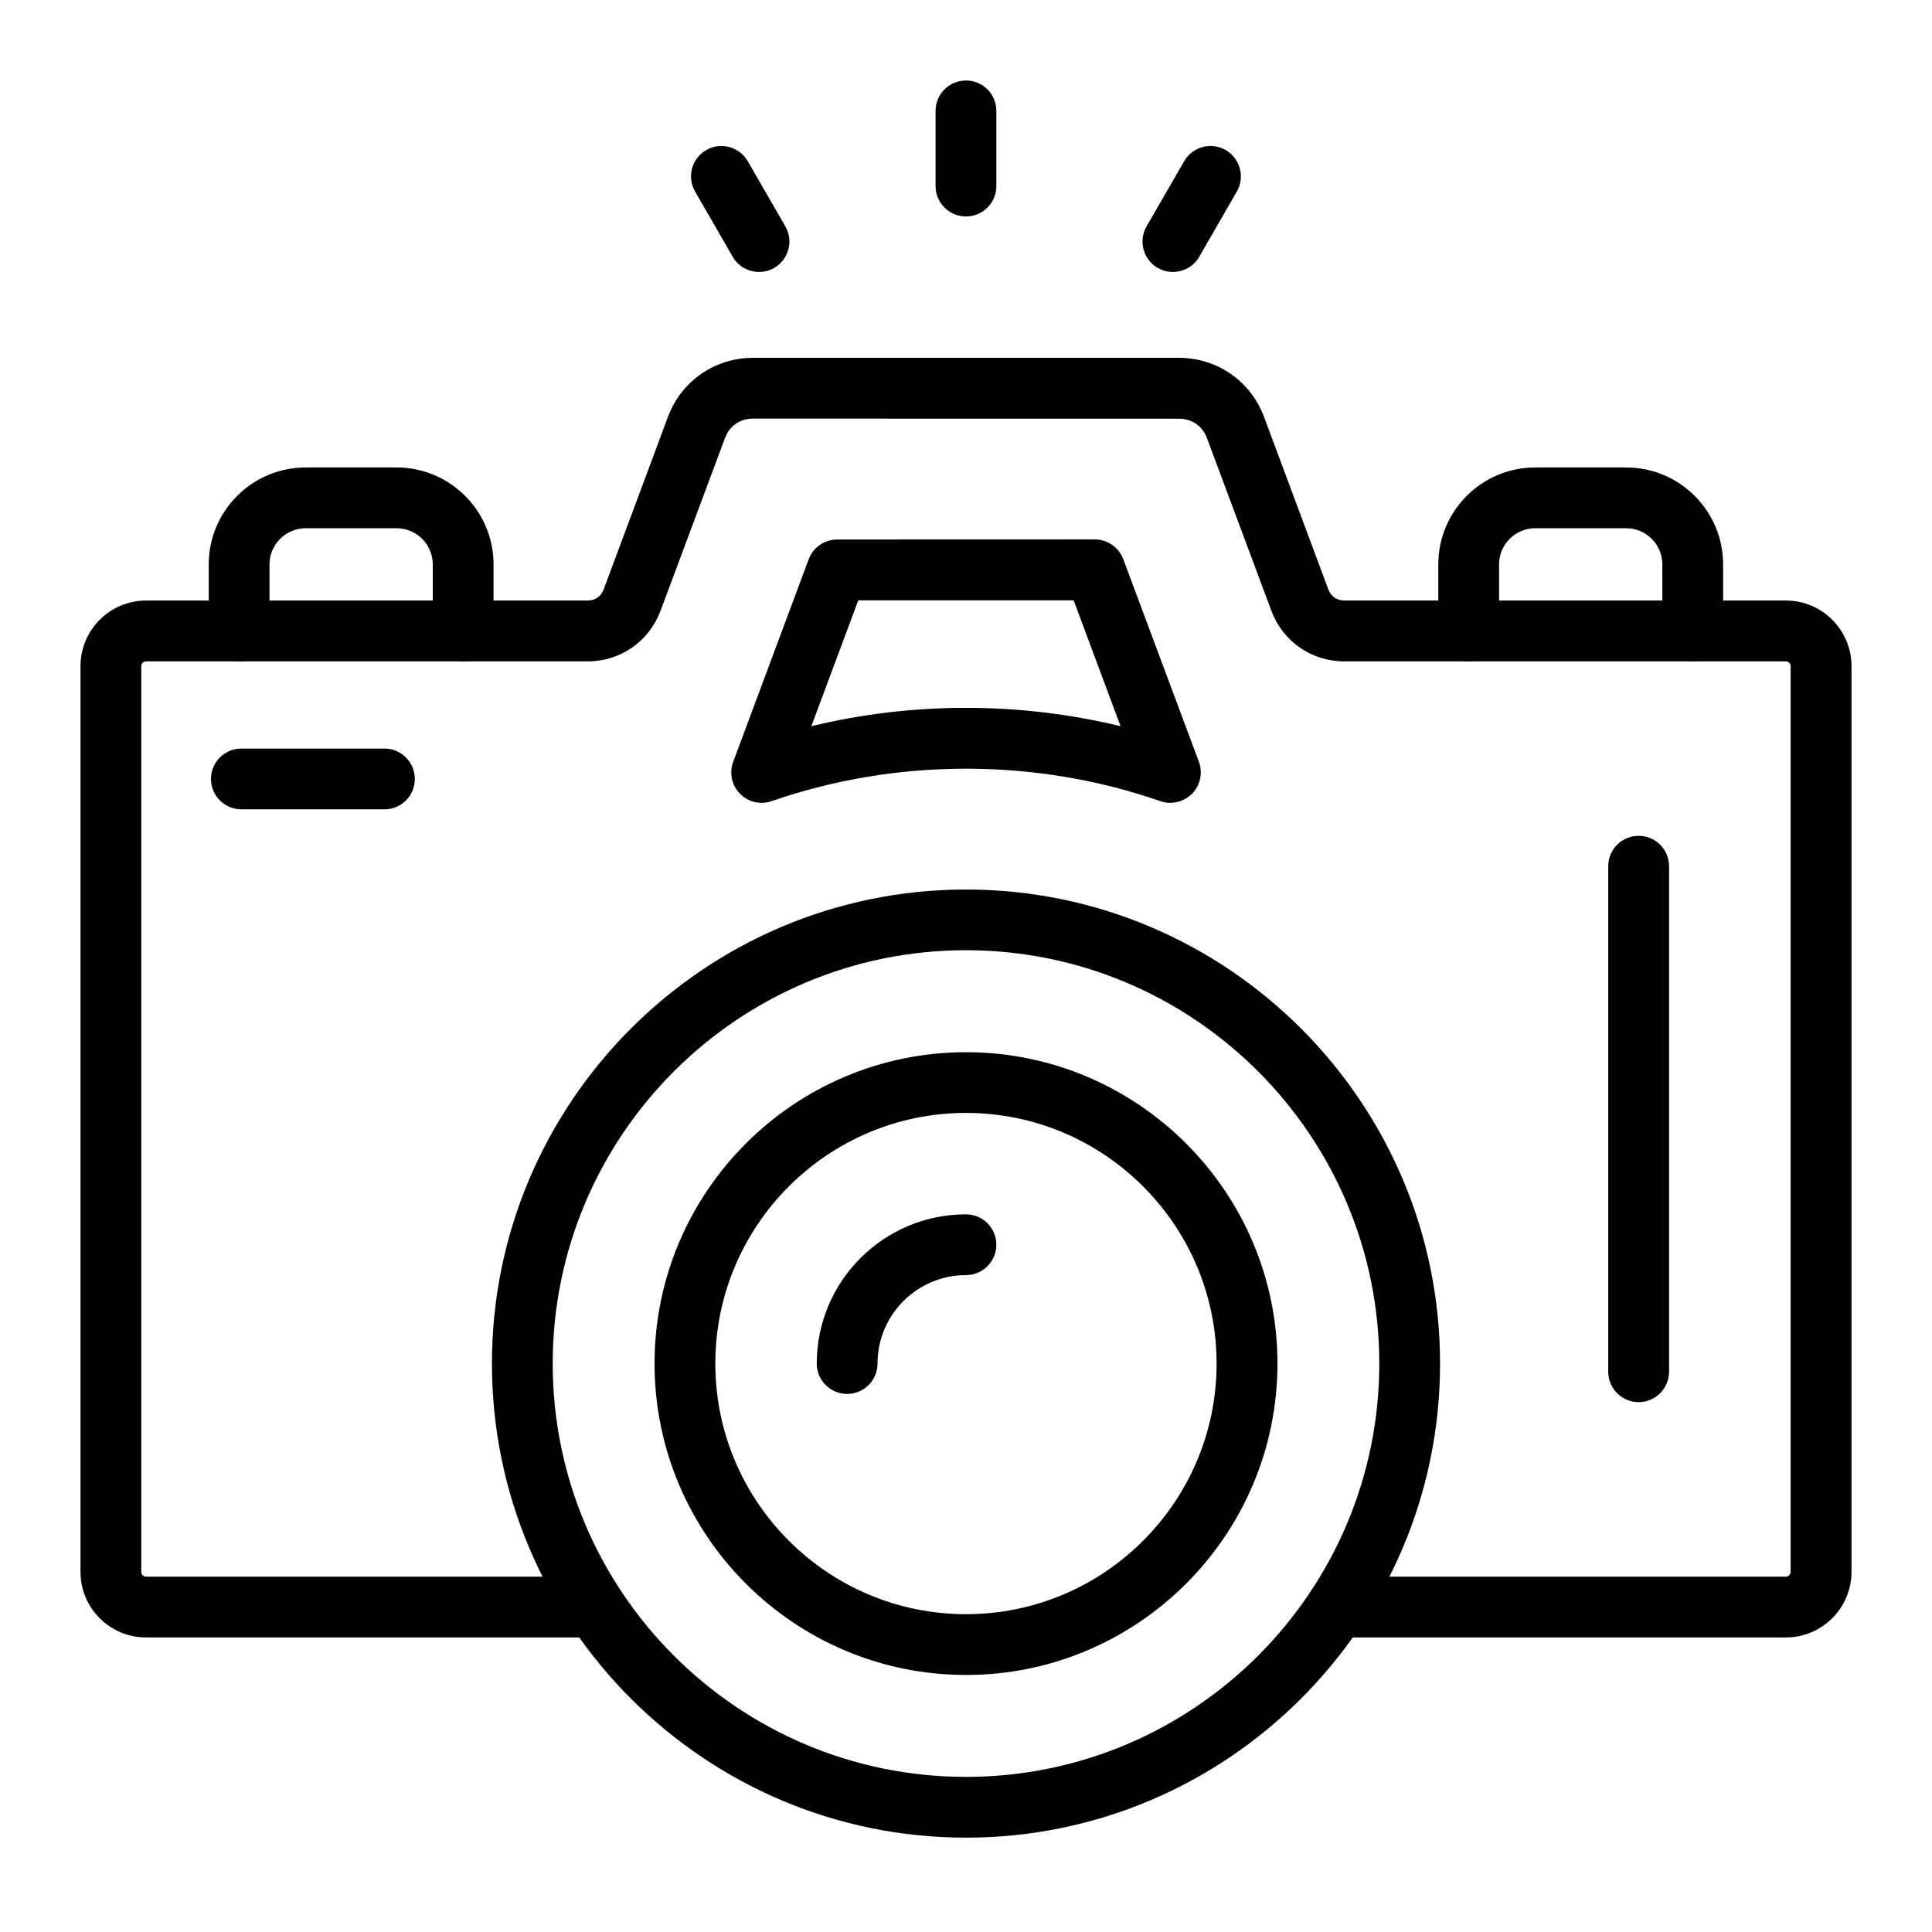 <svg width="24" height="24" viewBox="0 0 24 24" fill="none" xmlns="http://www.w3.org/2000/svg">
<path fill-rule="evenodd" clip-rule="evenodd" d="M22.185 20.341H16.608C16.399 20.341 16.23 20.172 16.23 19.964C16.23 19.755 16.399 19.586 16.608 19.586H22.185C22.216 19.586 22.244 19.558 22.244 19.527V8.275C22.244 8.243 22.216 8.216 22.185 8.216H16.7C16.291 8.216 15.935 7.968 15.793 7.586L14.994 5.444C14.937 5.292 14.807 5.201 14.644 5.201L9.355 5.2C9.193 5.2 9.061 5.291 9.005 5.444L8.206 7.586C8.063 7.968 7.708 8.216 7.3 8.216L1.814 8.216C1.783 8.216 1.755 8.243 1.755 8.275V19.527C1.755 19.559 1.783 19.586 1.814 19.586H7.391C7.6 19.586 7.769 19.755 7.769 19.964C7.769 20.172 7.6 20.341 7.391 20.341H1.814C1.365 20.341 1 19.976 1 19.527V8.275C1 7.826 1.365 7.46 1.814 7.46H7.299C7.393 7.46 7.466 7.41 7.499 7.322L8.297 5.18C8.463 4.734 8.879 4.445 9.356 4.445L14.644 4.445C15.121 4.445 15.536 4.734 15.703 5.18L16.501 7.322C16.534 7.41 16.607 7.46 16.701 7.46L22.186 7.46C22.635 7.46 23 7.826 23 8.275V19.527C22.999 19.976 22.634 20.341 22.185 20.341Z" fill="black"/>
<path fill-rule="evenodd" clip-rule="evenodd" d="M14.537 9.973C14.496 9.973 14.454 9.966 14.414 9.952C13.64 9.684 12.827 9.549 12 9.549C11.173 9.549 10.36 9.684 9.585 9.952C9.447 10 9.294 9.964 9.192 9.859C9.089 9.755 9.057 9.601 9.108 9.464L10.046 6.947C10.101 6.8 10.242 6.702 10.4 6.702L13.6 6.701C13.758 6.701 13.899 6.799 13.954 6.947L14.893 9.463C14.944 9.601 14.911 9.755 14.809 9.859C14.735 9.933 14.637 9.973 14.537 9.973ZM12 8.793C12.651 8.793 13.295 8.87 13.92 9.021L13.337 7.457H10.662L10.079 9.021C10.704 8.87 11.348 8.793 12 8.793Z" fill="black"/>
<path fill-rule="evenodd" clip-rule="evenodd" d="M12 22.828C8.753 22.828 6.111 20.186 6.111 16.939C6.111 13.691 8.753 11.05 12 11.05C15.247 11.05 17.889 13.691 17.889 16.939C17.889 20.186 15.247 22.828 12 22.828ZM12 11.804C9.169 11.804 6.866 14.107 6.866 16.939C6.866 19.77 9.169 22.073 12 22.073C14.831 22.073 17.134 19.77 17.134 16.939C17.134 14.107 14.831 11.804 12 11.804Z" fill="black"/>
<path fill-rule="evenodd" clip-rule="evenodd" d="M12 20.807C9.867 20.807 8.131 19.072 8.131 16.939C8.131 14.806 9.866 13.071 12 13.071C14.133 13.071 15.869 14.806 15.869 16.939C15.869 19.072 14.133 20.807 12 20.807ZM12 13.825C10.283 13.825 8.886 15.222 8.886 16.939C8.886 18.656 10.283 20.052 12 20.052C13.717 20.052 15.113 18.656 15.113 16.939C15.113 15.222 13.716 13.825 12 13.825Z" fill="black"/>
<path fill-rule="evenodd" clip-rule="evenodd" d="M10.523 17.316C10.315 17.316 10.146 17.147 10.146 16.938C10.146 15.916 10.977 15.085 11.999 15.085C12.208 15.085 12.377 15.254 12.377 15.462C12.377 15.671 12.208 15.84 11.999 15.84C11.394 15.84 10.901 16.332 10.901 16.938C10.901 17.147 10.732 17.316 10.523 17.316Z" fill="black"/>
<path fill-rule="evenodd" clip-rule="evenodd" d="M4.776 10.054H2.999C2.79 10.054 2.621 9.885 2.621 9.677C2.621 9.468 2.79 9.299 2.999 9.299L4.776 9.299C4.984 9.299 5.153 9.468 5.153 9.677C5.153 9.885 4.985 10.054 4.776 10.054Z" fill="black"/>
<path fill-rule="evenodd" clip-rule="evenodd" d="M21.027 8.215C20.819 8.215 20.65 8.046 20.65 7.838V7.011C20.65 6.764 20.449 6.562 20.201 6.562L19.071 6.562C18.824 6.562 18.622 6.763 18.622 7.011V7.838C18.622 8.046 18.453 8.215 18.245 8.215C18.036 8.215 17.867 8.046 17.867 7.838V7.011C17.867 6.347 18.407 5.807 19.071 5.807H20.201C20.865 5.807 21.405 6.347 21.405 7.011V7.838C21.405 8.046 21.236 8.215 21.027 8.215Z" fill="black"/>
<path fill-rule="evenodd" clip-rule="evenodd" d="M5.753 8.215C5.545 8.215 5.376 8.046 5.376 7.838V7.011C5.376 6.764 5.175 6.562 4.927 6.562L3.797 6.562C3.55 6.562 3.348 6.763 3.348 7.011V7.838C3.348 8.046 3.179 8.215 2.971 8.215C2.762 8.215 2.593 8.046 2.593 7.838V7.011C2.593 6.347 3.133 5.807 3.797 5.807H4.927C5.59 5.807 6.131 6.347 6.131 7.011V7.838C6.131 8.046 5.962 8.215 5.753 8.215Z" fill="black"/>
<path fill-rule="evenodd" clip-rule="evenodd" d="M20.356 17.418C20.147 17.418 19.978 17.248 19.978 17.04V10.761C19.978 10.552 20.147 10.383 20.356 10.383C20.564 10.383 20.734 10.552 20.734 10.761V17.04C20.733 17.248 20.565 17.418 20.356 17.418Z" fill="black"/>
<path fill-rule="evenodd" clip-rule="evenodd" d="M12 2.689C11.791 2.689 11.622 2.52 11.622 2.312V1.378C11.622 1.169 11.791 1 12 1C12.208 1 12.377 1.169 12.377 1.378V2.312C12.377 2.52 12.208 2.689 12 2.689Z" fill="black"/>
<path fill-rule="evenodd" clip-rule="evenodd" d="M14.569 3.378C14.505 3.378 14.441 3.362 14.381 3.328C14.201 3.223 14.139 2.992 14.243 2.812L14.71 2.003C14.814 1.822 15.045 1.76 15.226 1.864C15.406 1.969 15.468 2.2 15.364 2.38L14.897 3.19C14.827 3.311 14.7 3.378 14.569 3.378Z" fill="black"/>
<path fill-rule="evenodd" clip-rule="evenodd" d="M9.429 3.378C9.299 3.378 9.172 3.311 9.102 3.19L8.635 2.38C8.53 2.2 8.592 1.969 8.773 1.864C8.953 1.76 9.184 1.822 9.289 2.003L9.756 2.812C9.86 2.992 9.798 3.223 9.618 3.328C9.559 3.362 9.494 3.378 9.429 3.378Z" fill="black"/>
</svg>

